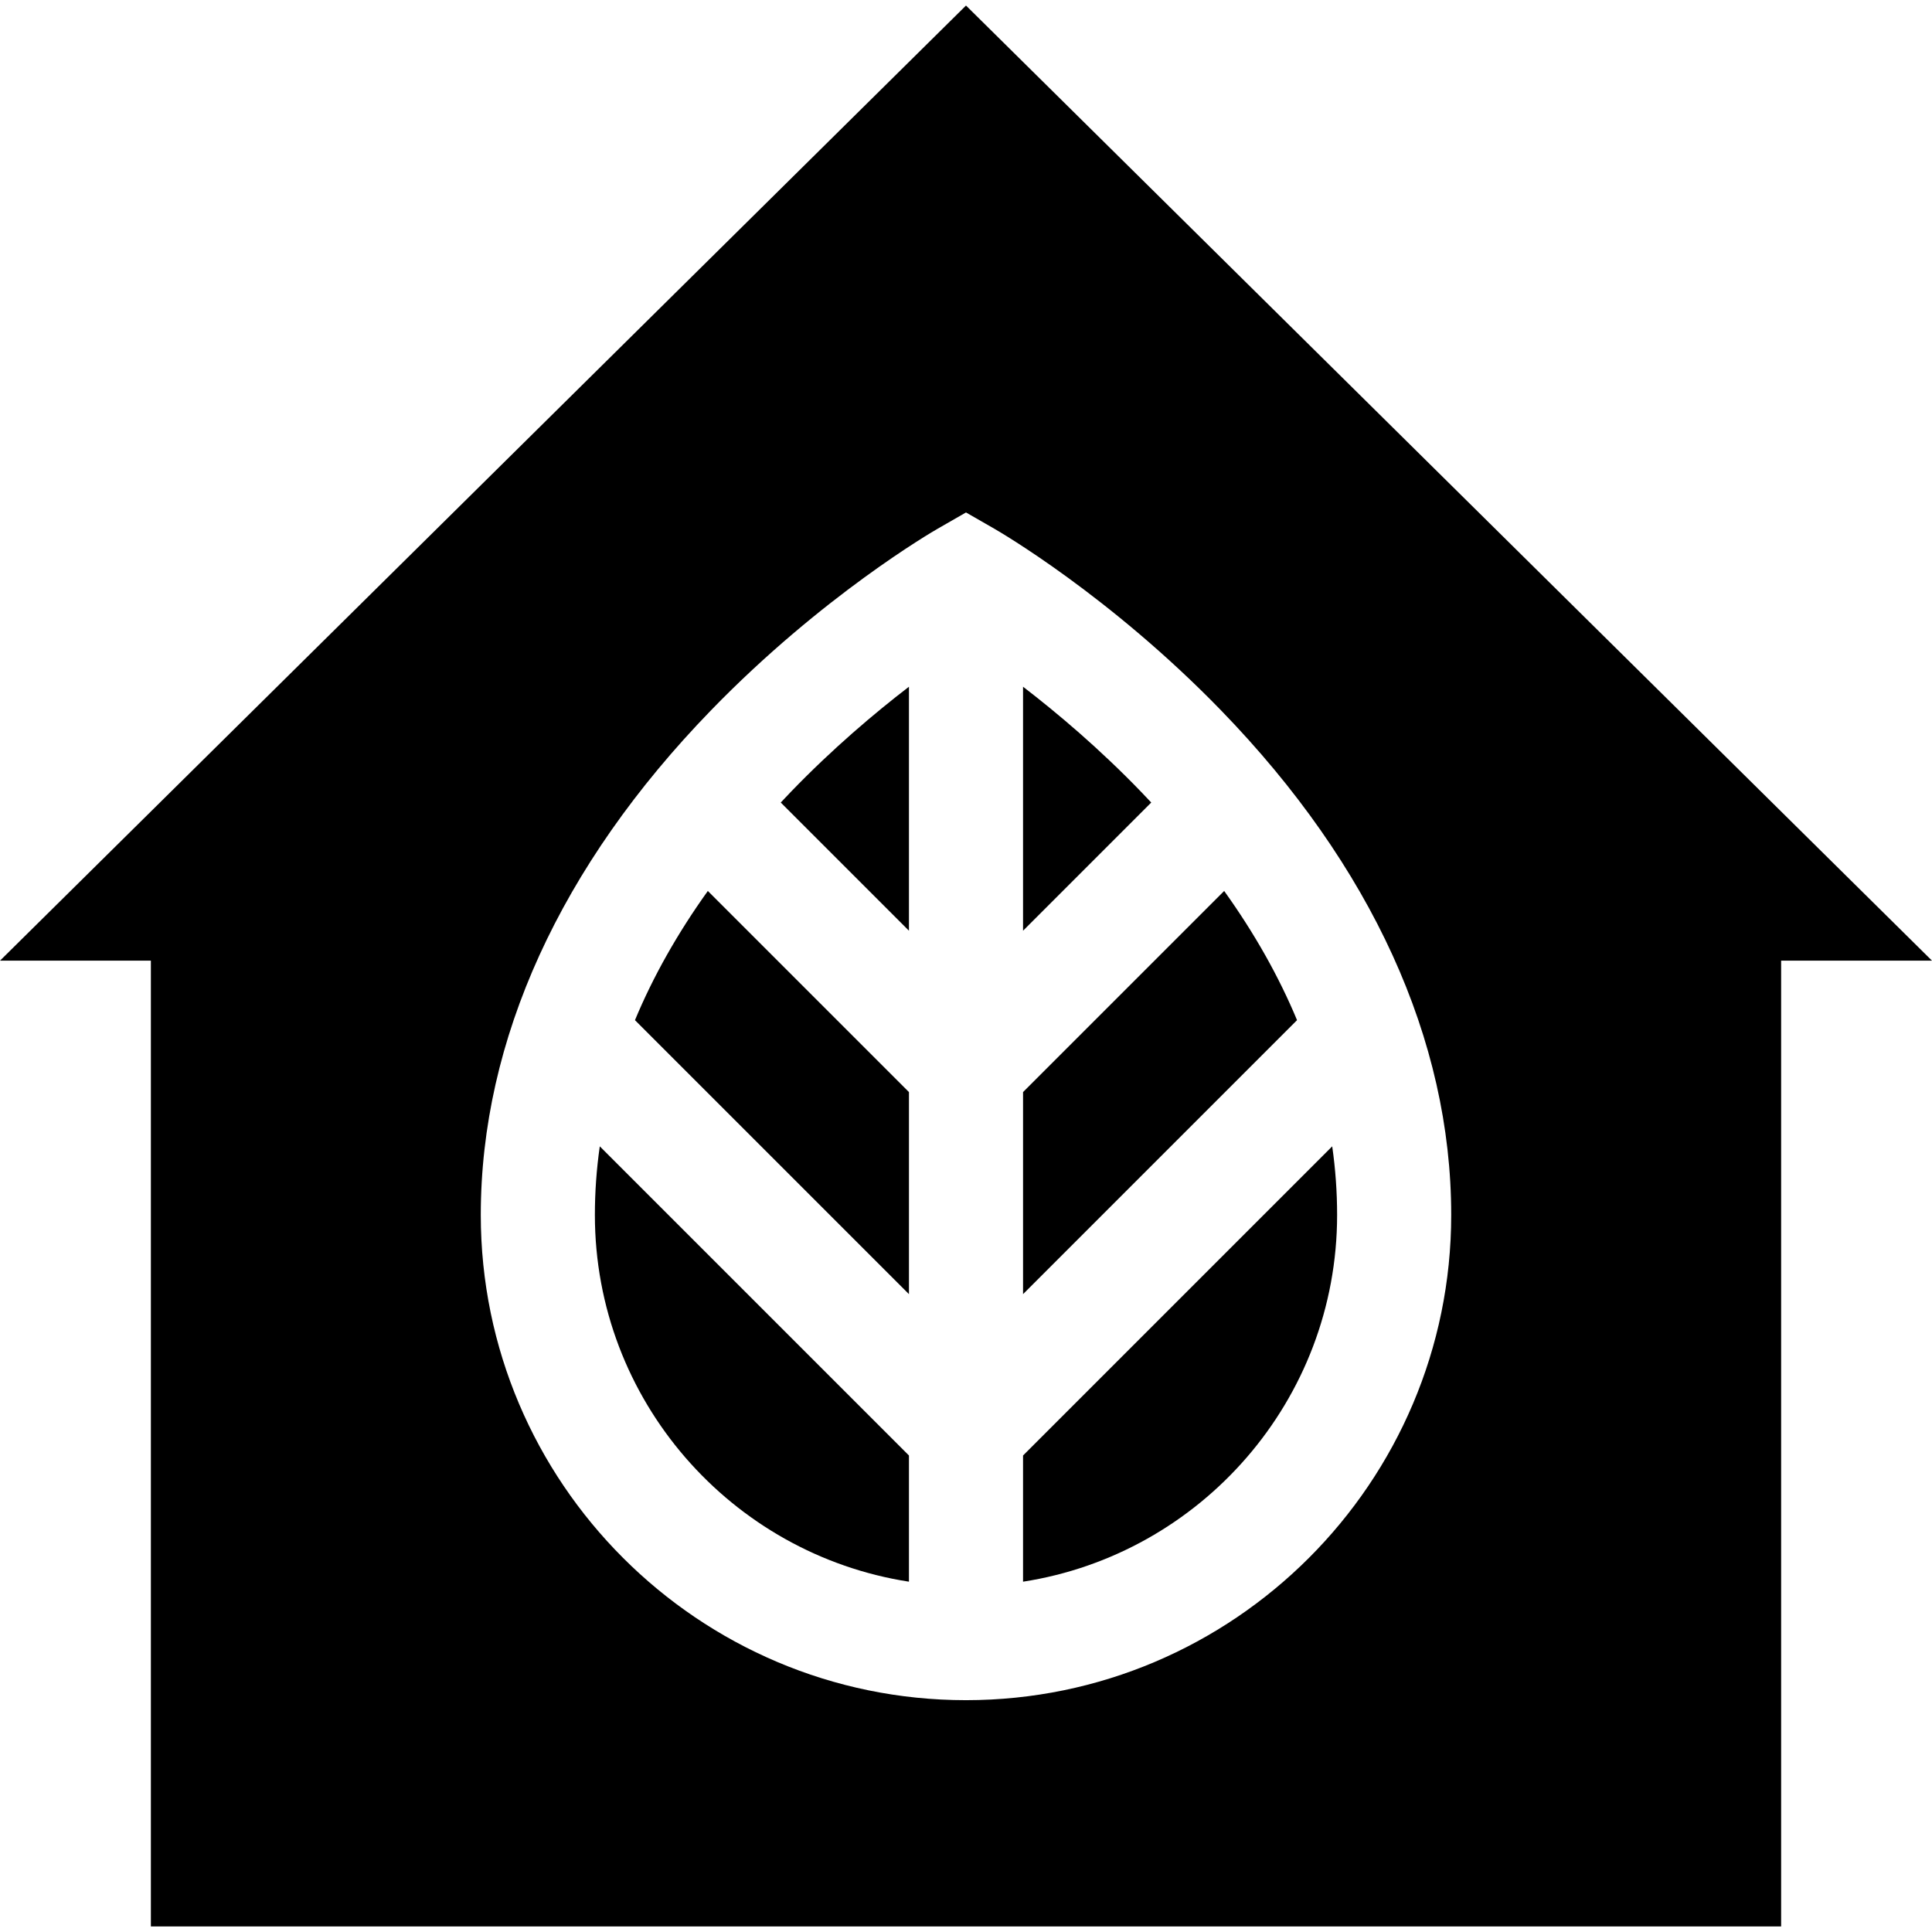 <svg xml:space="preserve" viewBox="0 0 512.001 512.001" xmlns:xlink="http://www.w3.org/1999/xlink" xmlns="http://www.w3.org/2000/svg" id="Layer_1" version="1.1" width="800px" height="800px" fill="#000000">
<g>
	<g>
		<path d="M158.949,303.791c-0.864,6.035-1.299,12.098-1.299,18.185c0,49.091,36.153,89.894,83.231,97.188v-33.441h0.001
			L158.949,303.791z"></path>
	</g>
</g>
<g>
	<g>
		<path d="M187.583,236.113c-8.059,11.259-14.499,22.683-19.31,34.241l72.61,72.609v-53.55L187.583,236.113z"></path>
	</g>
</g>
<g>
	<g>
		<path d="M324.419,236.112l-53.3,53.299v53.55l72.609-72.609C338.915,258.795,332.476,247.371,324.419,236.112z"></path>
	</g>
</g>
<g>
	<g>
		<path d="M302.423,209.863c-10.992-11.398-22.064-20.77-31.305-27.872v64.659l33.972-33.972
			C304.211,211.739,303.326,210.799,302.423,209.863z"></path>
	</g>
</g>
<g>
	<g>
		<path d="M209.577,209.863c-0.903,0.936-1.788,1.876-2.668,2.815l33.972,33.972v-64.659
			C231.642,189.093,220.569,198.466,209.577,209.863z"></path>
	</g>
</g>
<g>
	<g>
		<path d="M353.05,303.791l-81.932,81.932v33.442c47.078-7.294,83.231-48.098,83.231-97.188
			C354.349,315.89,353.915,309.826,353.05,303.791z"></path>
	</g>
</g>
<g>
	<g>
		<path d="M256,1.468L0,254.587h39.984v255.946h432.034V254.587h39.984L256,1.468z M256,450.564
			c-70.903,0-128.587-57.683-128.587-128.588c0-46.349,21.094-92.59,61.001-133.727c29.505-30.415,58.82-47.41,60.054-48.118
			l7.531-4.326l7.531,4.326c1.234,0.709,30.549,17.704,60.054,48.118c39.908,41.136,61.002,87.377,61.002,133.727
			C384.587,392.881,326.903,450.564,256,450.564z"></path>
	</g>
</g>
</svg>